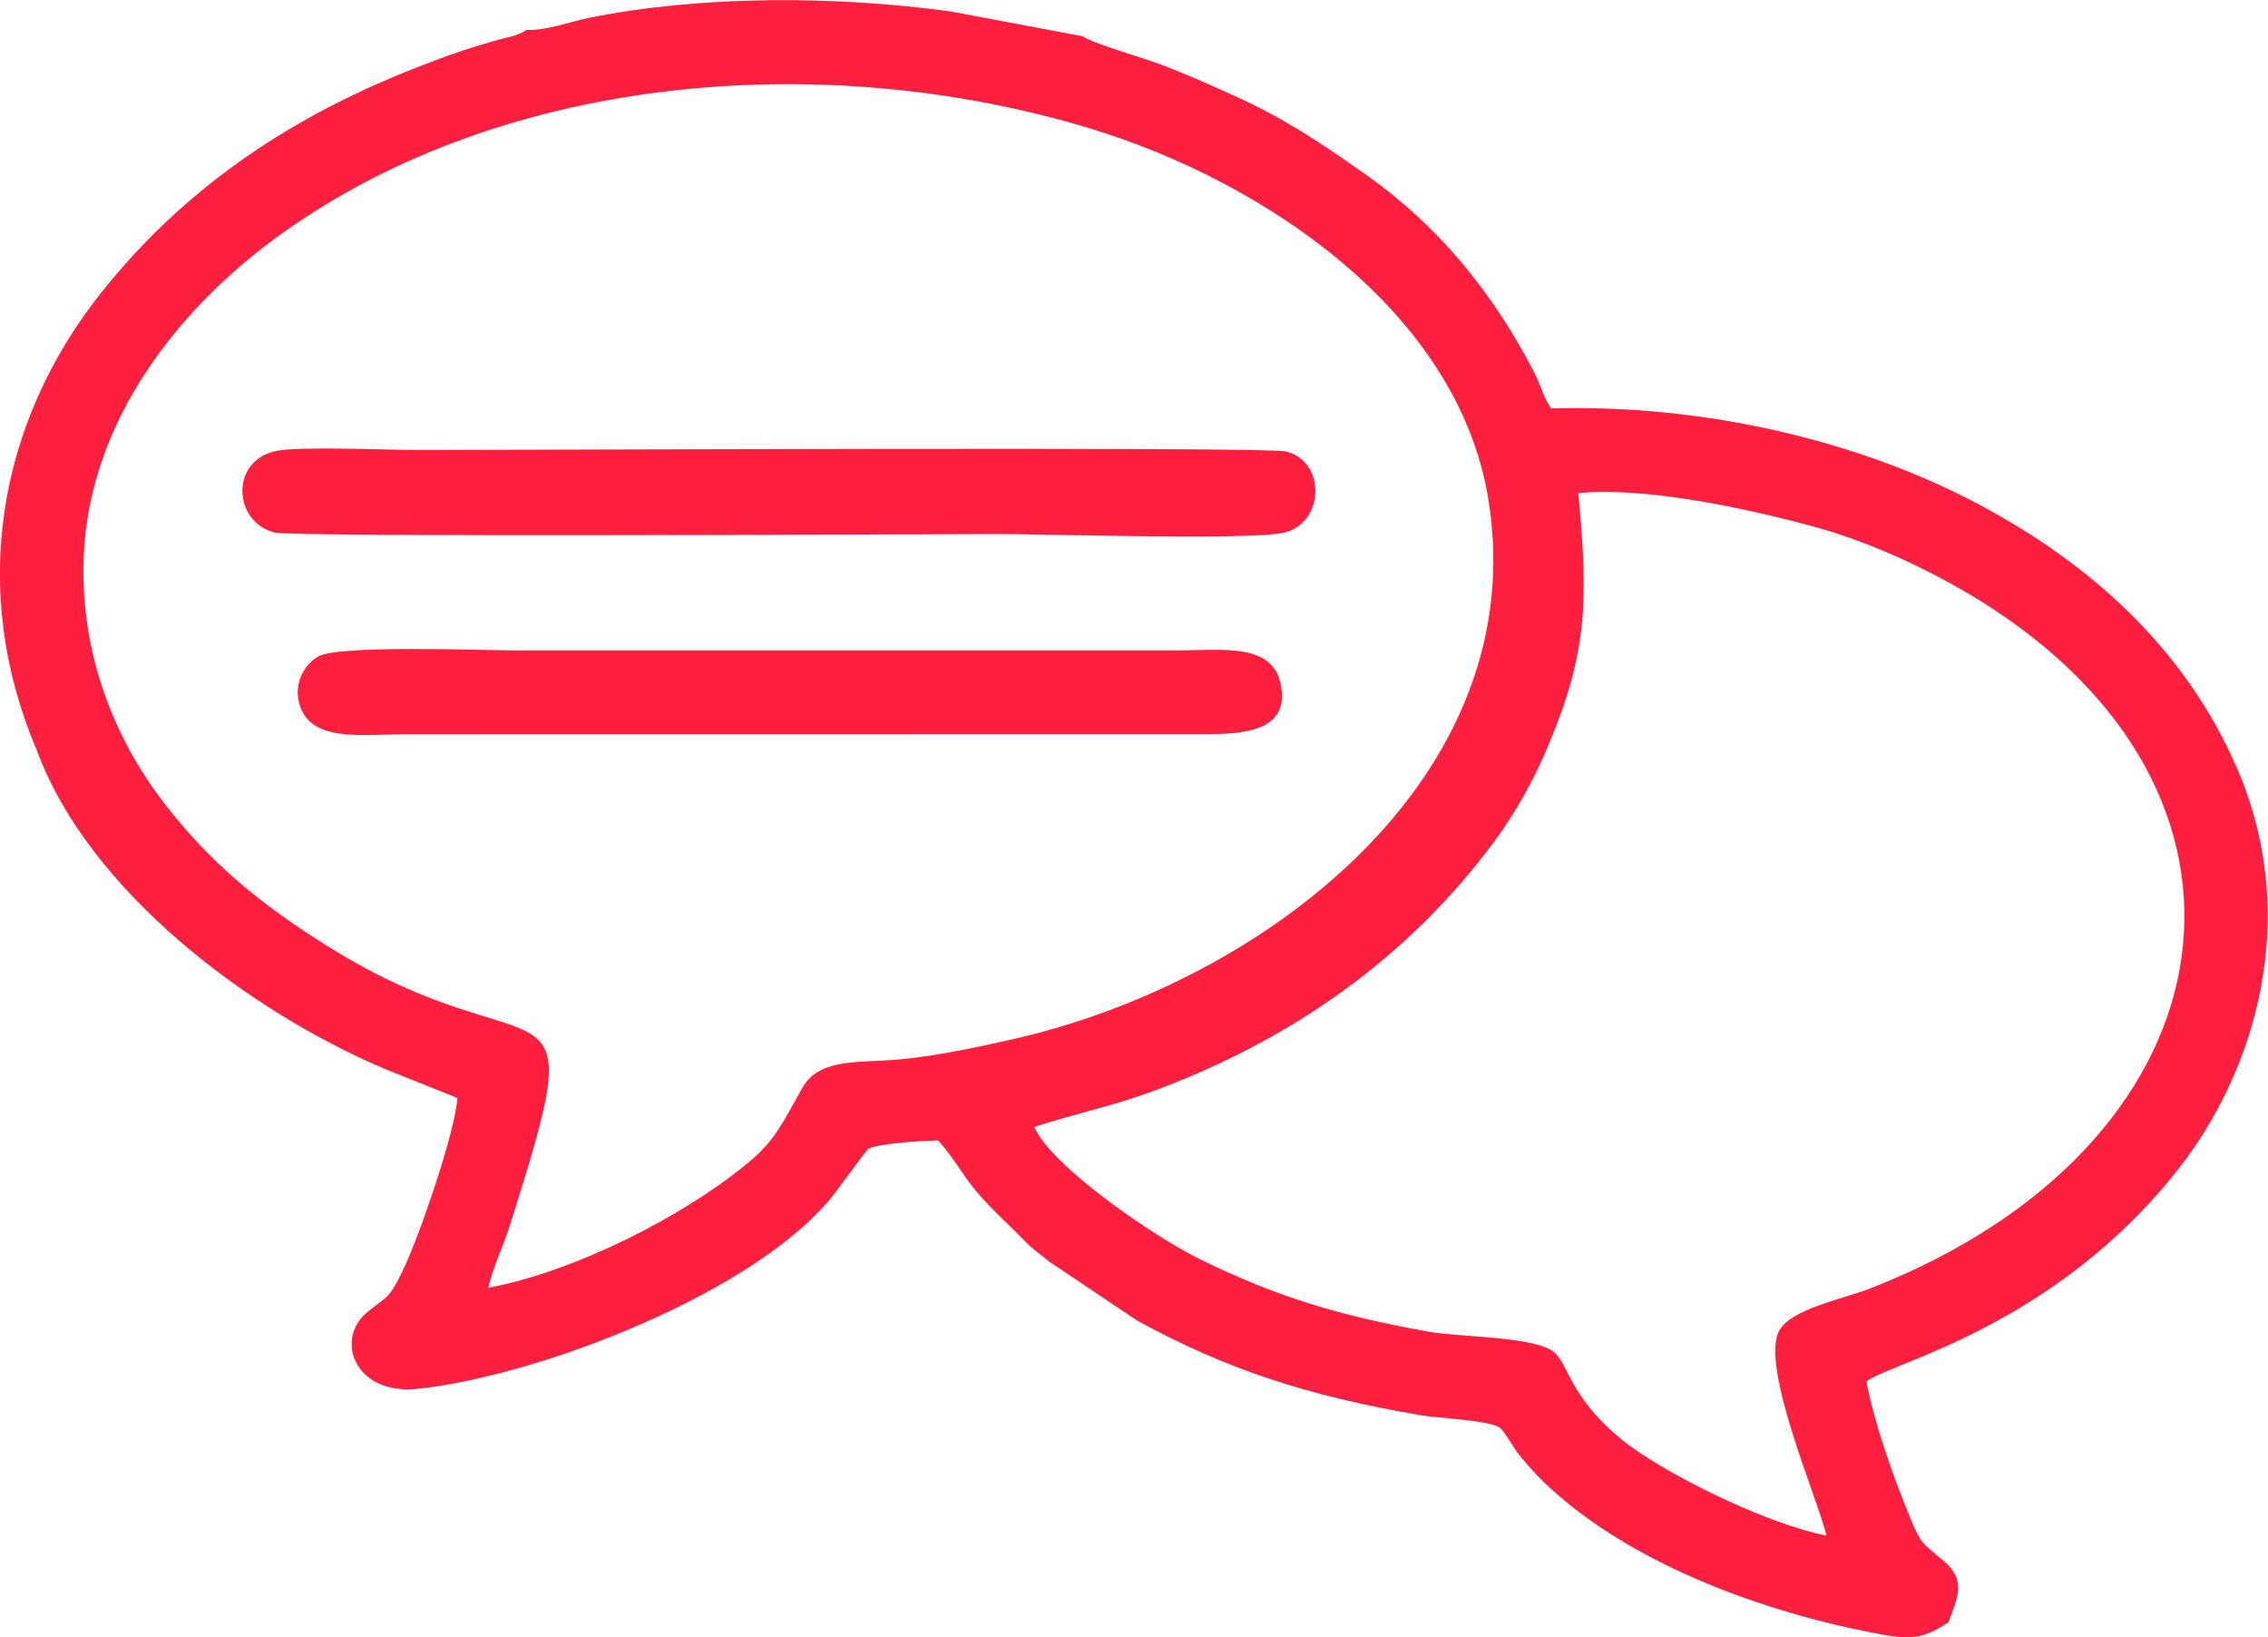 <?xml version="1.0" encoding="UTF-8"?> <svg xmlns="http://www.w3.org/2000/svg" xmlns:xlink="http://www.w3.org/1999/xlink" xmlns:xodm="http://www.corel.com/coreldraw/odm/2003" xml:space="preserve" width="41.873mm" height="30.218mm" style="shape-rendering:geometricPrecision; text-rendering:geometricPrecision; image-rendering:optimizeQuality; fill-rule:evenodd; clip-rule:evenodd" viewBox="0 0 197.67 142.65"> <defs> <style type="text/css"> .fil0 {fill:#FE1E3E} </style> </defs> <g id="Слой_x0020_1">  <path class="fil0" d="M7.27 49.75c0,-13.52 9.31,-23.43 16.27,-28.65 19.51,-14.62 48,-17.03 71.5,-9.9 14.97,4.55 31.97,15.85 34.67,32.24 3.97,24.09 -19.3,42.14 -41.57,47.14 -3.05,0.68 -6.13,1.36 -9.51,1.71 -3.49,0.36 -7.18,-0.2 -8.69,2.48 -1.74,3.09 -2.39,4.6 -4.69,6.51 -5.68,4.72 -15.17,9.52 -22.69,10.93 0.38,-1.72 1.33,-3.7 1.85,-5.35 7.53,-23.72 2.84,-12.75 -15.78,-24.37 -6.07,-3.79 -10.41,-7.42 -14.38,-12.59 -3.87,-5.03 -6.98,-11.99 -6.98,-20.14zm82.86 48.45c3.31,-1.09 6.69,-1.79 10.07,-3.02 12.28,-4.47 22.56,-11.73 30.06,-21.89 1.76,-2.38 3.36,-5.18 4.66,-8.26 3.45,-8.21 3.52,-12.64 2.64,-22.07 6.01,-0.55 14.67,1.36 20.19,2.83 5.7,1.52 11.49,4.37 15.8,7.17 26.37,17.15 20.95,47.04 -10.59,59.32 -2.4,0.93 -6.81,1.77 -7.87,3.63 -1.74,3.06 3.32,14.62 4.1,17.89 -5.56,-1.1 -14.52,-5.63 -17.89,-8.4 -4.34,-3.57 -4.6,-6.37 -5.73,-7.48 -1.54,-1.5 -8.22,-1.38 -11.03,-1.88 -7.88,-1.41 -13.2,-3.03 -19.84,-6.26 -4.16,-2.03 -13.11,-8.2 -14.55,-11.58zm-44.24 -95.61c-0.72,0.55 -1.75,0.65 -2.84,0.98 -0.91,0.28 -1.85,0.54 -2.65,0.81 -1.64,0.55 -3.32,1.19 -5.01,1.87 -10.78,4.34 -19.58,10.51 -26.49,19.15 -9.15,11.45 -11.61,26.12 -5.69,39.97 4.51,12.27 18.54,22.81 30.48,27.83l6.17 2.47c-0.13,2.77 -3.3,12.06 -4.76,15.05 -1.21,2.48 -1.26,2.14 -3.04,3.57 -2.94,2.36 -1.18,7.31 4.36,6.72 10.78,-1.15 29.85,-8.56 36.37,-17.08 0.2,-0.26 2.77,-3.75 2.84,-3.8 0.77,-0.51 4.86,-0.73 6.12,-0.77 1.33,1.42 2.21,3.14 3.48,4.61 1.39,1.6 2.68,2.7 4.12,4.2 0.68,0.7 1.23,1.04 2.19,1.82l7.56 5.07c7.83,4.27 14.81,6.56 24.76,8.26 1.38,0.24 6.08,0.43 6.9,1.11 0.4,0.33 1.2,1.81 1.67,2.37 0.7,0.84 1.37,1.61 2.04,2.26 7.2,6.96 18.51,11.18 28.48,13.16 3.54,0.7 4.49,0.68 6.88,-0.87 0.72,-2.06 1.64,-3.6 -0.41,-5.33 -1.98,-1.67 -1.97,-1.39 -3.16,-4.32 -1.27,-3.13 -2.97,-7.88 -3.58,-11.33 1.96,-1.6 16.28,-4.67 27.15,-18.47 6.9,-8.77 10.73,-22.17 5.11,-35.04 -4.55,-10.43 -12.83,-17.82 -22.64,-23 -10.16,-5.36 -23.51,-8.66 -37.1,-8.27 -0.65,-0.89 -0.92,-2.05 -1.46,-3.11 -3.61,-6.96 -8.34,-12.81 -14.8,-17.34 -3.67,-2.57 -6.9,-4.8 -11.5,-6.86 -2.22,-1 -4.1,-1.85 -6.46,-2.73 -1.34,-0.5 -6.01,-1.87 -6.61,-2.39l-11.5 -2.16c-9.95,-1.37 -21.64,-1.43 -31.52,0.55 -1.68,0.34 -3.8,1.15 -5.48,1.05z"></path> <path class="fil0" d="M24.07 39.3c-4.01,0.8 -3.79,6.18 -0.13,7.1 1.66,0.42 56.95,0.14 62.98,0.13 4.39,-0.01 22.28,0.58 25.07,-0.14 3.49,-0.9 3.58,-6.27 0.03,-7.06 -1.89,-0.42 -66.53,-0.12 -75.61,-0.12 -2.71,0 -10.22,-0.34 -12.33,0.08z"></path> <path class="fil0" d="M26.07 61.23c0.85,3.48 5.44,2.76 8.9,2.75l69.74 -0.01c3.41,0.01 7.83,-0.1 6.9,-4.42 -0.77,-3.55 -5.12,-2.88 -8.91,-2.88l-57.98 0c-2.55,0 -15.12,-0.49 -16.96,0.52 -1.03,0.56 -2.17,2.11 -1.7,4.04z"></path> </g> </svg> 